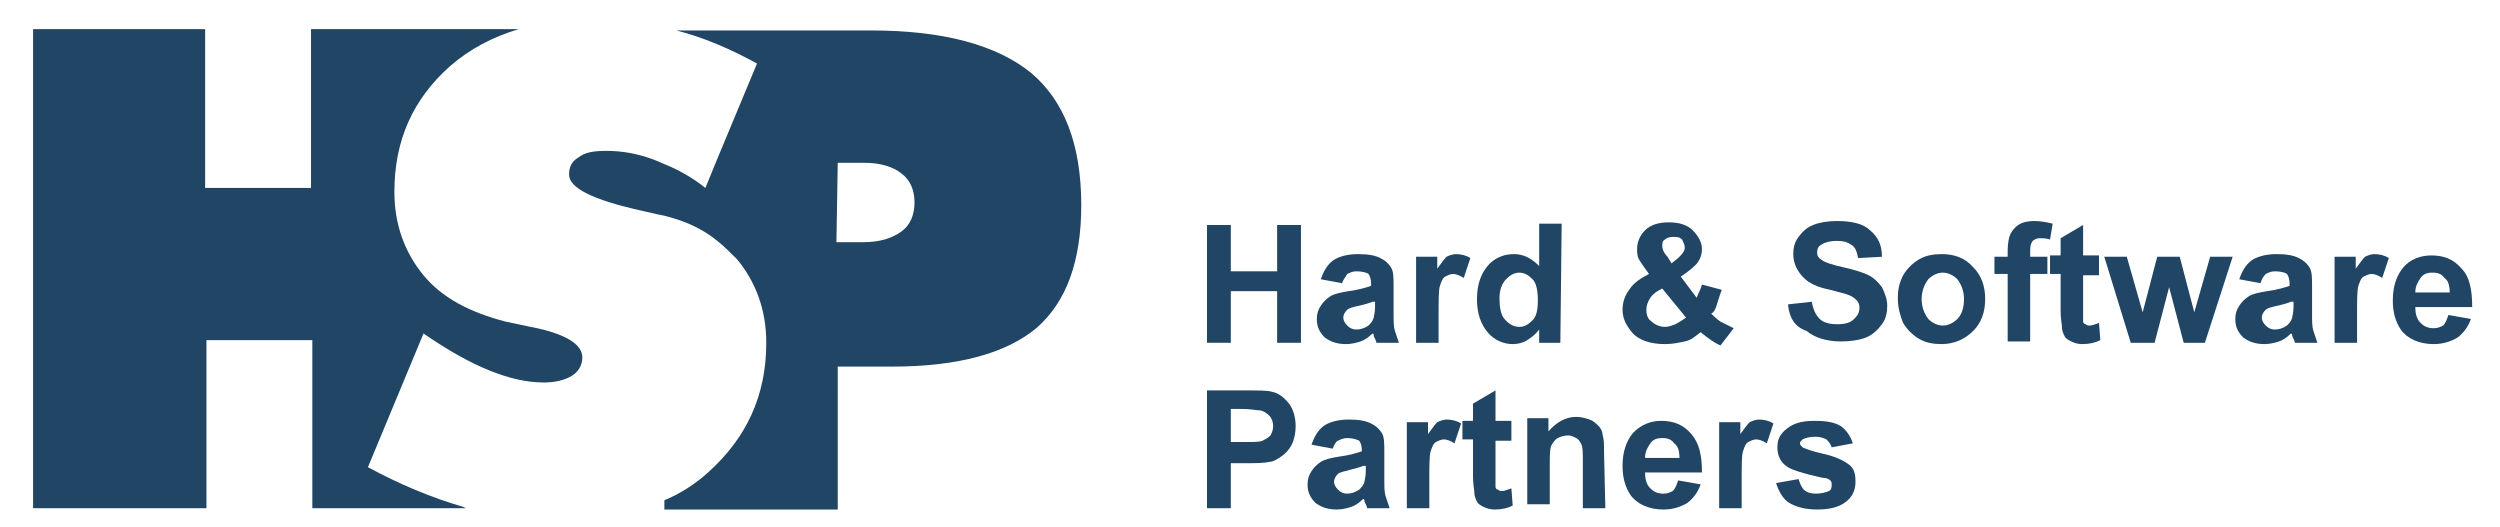 <?xml version="1.0" encoding="utf-8"?>
<!-- Generator: Adobe Illustrator 25.2.1, SVG Export Plug-In . SVG Version: 6.00 Build 0)  -->
<svg version="1.2" baseProfile="tiny" id="Ebene_1" xmlns="http://www.w3.org/2000/svg" xmlns:xlink="http://www.w3.org/1999/xlink"
	 x="0px" y="0px" viewBox="0 0 188.9 39.8" overflow="visible" xml:space="preserve">
<path fill-rule="evenodd" fill="#204565" d="M63.3,12.3h2c1.2,0,2.2,0.3,2.8,0.8c0.7,0.5,1,1.3,1,2.2c0,0.9-0.3,1.7-1,2.2
	s-1.6,0.8-2.9,0.8h-2L63.3,12.3 M54.2,12l-0.9,2.2c-1-0.8-2.1-1.4-3.1-1.8c-0.2-0.1-0.5-0.2-0.7-0.3c-1.3-0.5-2.5-0.7-3.7-0.7
	c-0.9,0-1.6,0.1-2.1,0.5c-0.5,0.3-0.7,0.7-0.7,1.3c0,1,1.8,1.9,5.4,2.7l1.3,0.3l0.5,0.1c1.6,0.4,2.9,1,4,1.9c0.5,0.4,1,0.9,1.5,1.4
	c1.4,1.7,2.2,3.8,2.2,6.3c0,4-1.5,7.2-4.4,9.8c-1,0.9-2.1,1.6-3.3,2.1v0.7h13.1V27.7h4.1c5,0,8.6-1,10.9-2.9c2.3-2,3.4-5.1,3.4-9.3
	c0-4.6-1.3-7.9-3.8-10c-2.6-2.1-6.6-3.2-12.1-3.2H51.1l0,0c2,0.5,4.1,1.4,6.1,2.5L54.2,12z M2.5,38.4h13.1V25.7h8v12.7h11.6L35,38.3
	c-2.4-0.7-4.8-1.7-7.2-3L32,25.2c1.9,1.3,3.5,2.2,5,2.8c1.5,0.6,2.8,0.9,4.1,0.9c0.9,0,1.6-0.2,2.1-0.5S44,27.6,44,27
	c0-1-1.3-1.8-3.9-2.3l-1.9-0.4c-2.7-0.7-4.8-1.8-6.2-3.5c-1.4-1.7-2.2-3.8-2.2-6.3c0-3.9,1.4-7,4.2-9.5c1.5-1.3,3.2-2.2,5.2-2.8
	H23.5v12h-8v-12h-13V38.4z"/>
<g>
	<path fill="#204565" d="M91.2,25.9V17H93v3.5h3.5V17h1.8v8.9h-1.8V22H93v3.9H91.2z"/>
	<path fill="#204565" d="M101.4,21.4l-1.6-0.3c0.2-0.6,0.5-1.1,0.9-1.4s1.1-0.5,1.9-0.5s1.3,0.1,1.7,0.3s0.6,0.4,0.8,0.7
		s0.2,0.8,0.2,1.5v2c0,0.6,0,1,0.1,1.3s0.2,0.6,0.3,0.9H104c0-0.1-0.1-0.3-0.2-0.5c0-0.1,0-0.2-0.1-0.2c-0.3,0.3-0.6,0.5-0.9,0.6
		s-0.7,0.2-1.1,0.2c-0.7,0-1.2-0.2-1.6-0.5c-0.4-0.4-0.6-0.8-0.6-1.4c0-0.4,0.1-0.7,0.3-1c0.2-0.3,0.4-0.5,0.7-0.7s0.8-0.3,1.4-0.4
		c0.8-0.1,1.4-0.3,1.7-0.4v-0.2c0-0.3-0.1-0.6-0.2-0.7s-0.5-0.2-0.9-0.2c-0.3,0-0.5,0.1-0.7,0.2C101.7,20.9,101.5,21.1,101.4,21.4z
		 M103.7,22.8c-0.2,0.1-0.6,0.2-1,0.3c-0.5,0.1-0.8,0.2-0.9,0.3c-0.2,0.2-0.3,0.4-0.3,0.6s0.1,0.4,0.3,0.6c0.2,0.2,0.4,0.3,0.7,0.3
		c0.3,0,0.6-0.1,0.9-0.3c0.2-0.2,0.3-0.3,0.4-0.6c0-0.1,0.1-0.4,0.1-0.8v-0.4H103.7z"/>
	<path fill="#204565" d="M108.7,25.9H107v-6.5h1.6v0.9c0.3-0.4,0.5-0.7,0.7-0.9c0.2-0.1,0.5-0.2,0.7-0.2c0.4,0,0.8,0.1,1.1,0.3
		l-0.5,1.5c-0.3-0.2-0.6-0.3-0.8-0.3c-0.2,0-0.4,0.1-0.6,0.2s-0.3,0.4-0.4,0.7c-0.1,0.3-0.1,1.1-0.1,2.2
		C108.7,23.8,108.7,25.9,108.7,25.9z"/>
	<path fill="#204565" d="M117.9,25.9h-1.6v-1c-0.3,0.4-0.6,0.6-0.9,0.8s-0.7,0.3-1.1,0.3c-0.7,0-1.4-0.3-1.9-0.9s-0.8-1.4-0.8-2.5
		s0.3-1.9,0.8-2.5s1.2-0.9,2-0.9c0.7,0,1.3,0.3,1.9,0.9v-3.2h1.7L117.9,25.9L117.9,25.9z M113.3,22.5c0,0.7,0.1,1.2,0.3,1.5
		c0.3,0.4,0.7,0.7,1.2,0.7c0.4,0,0.7-0.2,1-0.5s0.4-0.8,0.4-1.5s-0.1-1.3-0.4-1.6c-0.3-0.3-0.6-0.5-1-0.5s-0.7,0.2-1,0.5
		S113.3,21.9,113.3,22.5z"/>
	<path fill="#204565" d="M131,24.8l-1,1.3c-0.5-0.2-1-0.6-1.5-1c-0.4,0.3-0.7,0.6-1.2,0.7s-0.9,0.2-1.5,0.2c-1.1,0-2-0.3-2.5-0.9
		c-0.4-0.5-0.7-1-0.7-1.7c0-0.6,0.2-1.1,0.5-1.5c0.3-0.5,0.9-0.9,1.5-1.2c-0.3-0.4-0.5-0.7-0.7-1s-0.2-0.6-0.2-0.9
		c0-0.5,0.2-1,0.6-1.4s1-0.6,1.8-0.6s1.4,0.2,1.8,0.6s0.7,0.9,0.7,1.4c0,0.4-0.1,0.7-0.3,1s-0.7,0.7-1.3,1.1l1.2,1.6
		c0.1-0.3,0.3-0.6,0.4-1l1.5,0.4c-0.2,0.5-0.3,0.9-0.4,1.2c-0.1,0.3-0.2,0.5-0.4,0.6c0.2,0.2,0.4,0.4,0.7,0.6
		C130.6,24.6,130.8,24.7,131,24.8z M125.6,21.8c-0.4,0.2-0.7,0.4-0.9,0.7s-0.3,0.6-0.3,0.9c0,0.4,0.1,0.7,0.4,0.9
		c0.2,0.2,0.6,0.4,1,0.4c0.3,0,0.5-0.1,0.8-0.2c0.2-0.1,0.5-0.3,0.8-0.5L125.6,21.8z M126.3,19.9l0.5-0.4c0.3-0.3,0.5-0.5,0.5-0.8
		c0-0.2-0.1-0.4-0.2-0.6c-0.2-0.2-0.4-0.2-0.7-0.2c-0.3,0-0.5,0.1-0.6,0.2c-0.2,0.1-0.2,0.3-0.2,0.5s0.1,0.5,0.4,0.8L126.3,19.9z"/>
	<path fill="#204565" d="M135.1,23l1.8-0.2c0.1,0.6,0.3,1,0.6,1.3s0.8,0.4,1.3,0.4c0.6,0,1-0.1,1.3-0.4s0.4-0.5,0.4-0.9
		c0-0.2-0.1-0.4-0.2-0.5s-0.3-0.3-0.6-0.4c-0.2-0.1-0.7-0.2-1.4-0.4c-1-0.2-1.6-0.5-2-0.9c-0.5-0.5-0.8-1.1-0.8-1.8
		c0-0.5,0.1-0.9,0.4-1.3c0.3-0.4,0.6-0.7,1.1-0.9c0.5-0.2,1.1-0.3,1.8-0.3c1.1,0,2,0.2,2.5,0.7c0.6,0.5,0.9,1.1,0.9,2l-1.8,0.1
		c-0.1-0.5-0.2-0.8-0.5-1s-0.6-0.3-1.1-0.3s-0.9,0.1-1.2,0.3c-0.2,0.1-0.3,0.3-0.3,0.6c0,0.2,0.1,0.4,0.3,0.5
		c0.2,0.2,0.8,0.4,1.7,0.6s1.5,0.4,1.9,0.6s0.7,0.5,1,0.9c0.2,0.4,0.4,0.9,0.4,1.4s-0.1,1-0.4,1.4c-0.3,0.4-0.7,0.8-1.2,1
		s-1.2,0.3-1.9,0.3c-1.1,0-2-0.3-2.6-0.8C135.6,24.7,135.2,24,135.1,23z"/>
	<path fill="#204565" d="M143.4,22.5c0-0.6,0.1-1.1,0.4-1.7c0.3-0.5,0.7-0.9,1.2-1.2c0.5-0.3,1.1-0.4,1.7-0.4c1,0,1.8,0.3,2.4,1
		c0.6,0.6,0.9,1.4,0.9,2.4s-0.3,1.8-0.9,2.4s-1.4,1-2.4,1c-0.6,0-1.2-0.1-1.7-0.4s-0.9-0.7-1.2-1.2
		C143.6,23.9,143.4,23.3,143.4,22.5z M145.2,22.6c0,0.6,0.2,1.1,0.5,1.5c0.3,0.3,0.7,0.5,1.1,0.5s0.8-0.2,1.1-0.5s0.5-0.8,0.5-1.5
		c0-0.6-0.2-1.1-0.5-1.5c-0.3-0.3-0.7-0.5-1.1-0.5s-0.8,0.2-1.1,0.5C145.4,21.5,145.2,22,145.2,22.6z"/>
	<path fill="#204565" d="M150.7,19.4h1v-0.5c0-0.5,0.1-1,0.2-1.2s0.3-0.5,0.6-0.7s0.7-0.3,1.2-0.3s1,0.1,1.4,0.2l-0.2,1.2
		c-0.3-0.1-0.5-0.1-0.8-0.1c-0.2,0-0.4,0.1-0.5,0.2s-0.2,0.3-0.2,0.7v0.5h1.3v1.3h-1.3v5.1h-1.7v-5.1h-1V19.4z"/>
	<path fill="#204565" d="M158.6,19.4v1.4h-1.2v2.6c0,0.5,0,0.8,0,0.9s0.1,0.2,0.2,0.2c0.1,0.1,0.2,0.1,0.3,0.1
		c0.2,0,0.4-0.1,0.7-0.2l0.1,1.3c-0.4,0.2-0.8,0.3-1.4,0.3c-0.3,0-0.6-0.1-0.8-0.2s-0.4-0.2-0.5-0.4c-0.1-0.2-0.2-0.4-0.2-0.7
		c0-0.2-0.1-0.6-0.1-1.2v-2.8h-0.8v-1.4h0.8V18l1.7-1v2.3h1.2V19.4z"/>
	<path fill="#204565" d="M161,25.9l-2-6.5h1.7l1.2,4.2l1.1-4.2h1.7l1.1,4.2l1.2-4.2h1.7l-2.1,6.5H165l-1.1-4.2l-1.1,4.2
		C162.8,25.9,161,25.9,161,25.9z"/>
	<path fill="#204565" d="M170.8,21.4l-1.6-0.3c0.2-0.6,0.5-1.1,0.9-1.4s1.1-0.5,1.9-0.5c0.8,0,1.3,0.1,1.7,0.3
		c0.4,0.2,0.6,0.4,0.8,0.7s0.2,0.8,0.2,1.5v2c0,0.6,0,1,0.1,1.3s0.2,0.6,0.3,0.9h-1.7c0-0.1-0.1-0.3-0.2-0.5c0-0.1,0-0.2-0.1-0.2
		c-0.3,0.3-0.6,0.5-0.9,0.6c-0.3,0.1-0.7,0.2-1.1,0.2c-0.7,0-1.2-0.2-1.6-0.5c-0.4-0.4-0.6-0.8-0.6-1.4c0-0.4,0.1-0.7,0.3-1
		s0.4-0.5,0.7-0.7s0.8-0.3,1.4-0.4c0.8-0.1,1.4-0.3,1.7-0.4v-0.2c0-0.3-0.1-0.6-0.2-0.7s-0.5-0.2-0.9-0.2c-0.3,0-0.5,0.1-0.7,0.2
		C171,20.9,170.9,21.1,170.8,21.4z M173.1,22.8c-0.2,0.1-0.6,0.2-1,0.3c-0.5,0.1-0.8,0.2-0.9,0.3c-0.2,0.2-0.3,0.4-0.3,0.6
		s0.1,0.4,0.3,0.6s0.4,0.3,0.7,0.3s0.6-0.1,0.9-0.3c0.2-0.2,0.3-0.3,0.4-0.6c0-0.1,0.1-0.4,0.1-0.8v-0.4H173.1z"/>
	<path fill="#204565" d="M178.1,25.9h-1.7v-6.5h1.6v0.9c0.3-0.4,0.5-0.7,0.7-0.9c0.2-0.1,0.5-0.2,0.7-0.2c0.4,0,0.8,0.1,1.1,0.3
		L180,21c-0.3-0.2-0.6-0.3-0.8-0.3s-0.4,0.1-0.6,0.2c-0.2,0.1-0.3,0.4-0.4,0.7c-0.1,0.3-0.1,1.1-0.1,2.2V25.9z"/>
	<path fill="#204565" d="M185,23.8l1.7,0.3c-0.2,0.6-0.6,1.1-1,1.4c-0.5,0.3-1.1,0.5-1.8,0.5c-1.1,0-2-0.4-2.5-1.1
		c-0.4-0.6-0.6-1.3-0.6-2.2c0-1.1,0.3-1.9,0.8-2.5s1.3-0.9,2.1-0.9c1,0,1.7,0.3,2.3,1c0.6,0.6,0.8,1.6,0.8,2.9h-4.3
		c0,0.5,0.1,0.9,0.4,1.2c0.3,0.3,0.6,0.4,1,0.4c0.3,0,0.5-0.1,0.7-0.2C184.8,24.4,184.9,24.1,185,23.8z M185.1,22.1
		c0-0.5-0.1-0.9-0.4-1.1c-0.2-0.3-0.5-0.4-0.9-0.4s-0.7,0.1-0.9,0.4s-0.4,0.6-0.4,1.1H185.1z"/>
	<path fill="#204565" d="M91.2,38.4v-8.9H94c1.1,0,1.8,0,2.1,0.1c0.5,0.1,0.9,0.4,1.3,0.9c0.3,0.4,0.5,1,0.5,1.7
		c0,0.5-0.1,1-0.3,1.4s-0.5,0.7-0.8,0.9s-0.6,0.4-0.9,0.4C95.5,35,94.8,35,94,35h-1v3.4C93,38.4,91.2,38.4,91.2,38.4z M93,30.9v2.5
		h1c0.7,0,1.2,0,1.4-0.1c0.2-0.1,0.4-0.2,0.6-0.4c0.1-0.2,0.2-0.4,0.2-0.7s-0.1-0.6-0.3-0.8S95.4,31,95.1,31c-0.2,0-0.6-0.1-1.3-0.1
		H93z"/>
	<path fill="#204565" d="M100.7,33.9l-1.6-0.3c0.2-0.6,0.5-1.1,0.9-1.4c0.4-0.3,1.1-0.5,1.9-0.5s1.3,0.1,1.7,0.3
		c0.4,0.2,0.6,0.4,0.8,0.7c0.2,0.3,0.2,0.8,0.2,1.5v2c0,0.6,0,1,0.1,1.3s0.2,0.6,0.3,0.9h-1.7c0-0.1-0.1-0.3-0.2-0.5
		c0-0.1,0-0.2-0.1-0.2c-0.3,0.3-0.6,0.5-0.9,0.6s-0.7,0.2-1.1,0.2c-0.7,0-1.2-0.2-1.6-0.5c-0.4-0.4-0.6-0.8-0.6-1.4
		c0-0.4,0.1-0.7,0.3-1c0.2-0.3,0.4-0.5,0.7-0.7c0.3-0.2,0.8-0.3,1.4-0.4c0.8-0.1,1.4-0.3,1.7-0.4V34c0-0.3-0.1-0.6-0.2-0.7
		c-0.2-0.1-0.5-0.2-0.9-0.2c-0.3,0-0.5,0.1-0.7,0.2C101,33.3,100.8,33.6,100.7,33.9z M103,35.2c-0.2,0.1-0.6,0.2-1,0.3
		s-0.8,0.2-0.9,0.3c-0.2,0.2-0.3,0.4-0.3,0.6c0,0.2,0.1,0.4,0.3,0.6c0.2,0.2,0.4,0.3,0.7,0.3c0.3,0,0.6-0.1,0.9-0.3
		c0.2-0.2,0.3-0.3,0.4-0.6c0-0.1,0.1-0.4,0.1-0.8v-0.4H103z"/>
	<path fill="#204565" d="M108,38.4h-1.7v-6.5h1.6v0.9c0.3-0.4,0.5-0.7,0.7-0.9c0.2-0.1,0.5-0.2,0.7-0.2c0.4,0,0.8,0.1,1.1,0.3
		l-0.5,1.5c-0.3-0.2-0.6-0.3-0.8-0.3c-0.2,0-0.4,0.1-0.6,0.2c-0.2,0.1-0.3,0.4-0.4,0.7s-0.1,1.1-0.1,2.2C108,36.3,108,38.4,108,38.4
		z"/>
	<path fill="#204565" d="M114.2,31.9v1.4H113v2.6c0,0.5,0,0.8,0,0.9c0,0.1,0.1,0.2,0.2,0.2c0.1,0.1,0.2,0.1,0.3,0.1
		c0.2,0,0.4-0.1,0.7-0.2l0.1,1.3c-0.4,0.2-0.8,0.3-1.4,0.3c-0.3,0-0.6-0.1-0.8-0.2c-0.2-0.1-0.4-0.2-0.5-0.4s-0.2-0.4-0.2-0.7
		c0-0.2-0.1-0.6-0.1-1.2v-2.8h-0.8v-1.4h0.8v-1.3l1.7-1v2.3h1.2V31.9z"/>
	<path fill="#204565" d="M121.3,38.4h-1.7V35c0-0.7,0-1.2-0.1-1.4s-0.2-0.4-0.4-0.5c-0.2-0.1-0.4-0.2-0.6-0.2
		c-0.3,0-0.6,0.1-0.8,0.2s-0.4,0.4-0.5,0.6c-0.1,0.3-0.1,0.8-0.1,1.5v2.9h-1.7v-6.5h1.6v1c0.6-0.7,1.3-1.1,2.1-1.1
		c0.4,0,0.7,0.1,1,0.2s0.5,0.3,0.7,0.5c0.2,0.2,0.3,0.5,0.3,0.7c0.1,0.3,0.1,0.7,0.1,1.2L121.3,38.4L121.3,38.4z"/>
	<path fill="#204565" d="M126.8,36.3l1.7,0.3c-0.2,0.6-0.6,1.1-1,1.4c-0.5,0.3-1.1,0.5-1.8,0.5c-1.1,0-2-0.4-2.5-1.1
		c-0.4-0.6-0.6-1.3-0.6-2.2c0-1.1,0.3-1.9,0.8-2.5c0.6-0.6,1.3-0.9,2.1-0.9c1,0,1.7,0.3,2.3,1s0.8,1.6,0.8,2.9h-4.3
		c0,0.5,0.1,0.9,0.4,1.2s0.6,0.4,1,0.4c0.3,0,0.5-0.1,0.7-0.2C126.6,36.9,126.7,36.6,126.8,36.3z M126.9,34.6c0-0.5-0.1-0.9-0.4-1.1
		c-0.2-0.3-0.5-0.4-0.9-0.4s-0.7,0.1-0.9,0.4c-0.2,0.3-0.4,0.6-0.4,1.1H126.9z"/>
	<path fill="#204565" d="M131.6,38.4h-1.7v-6.5h1.6v0.9c0.3-0.4,0.5-0.7,0.7-0.9c0.2-0.1,0.5-0.2,0.7-0.2c0.4,0,0.8,0.1,1.1,0.3
		l-0.5,1.5c-0.3-0.2-0.6-0.3-0.8-0.3s-0.4,0.1-0.6,0.2c-0.2,0.1-0.3,0.4-0.4,0.7c-0.1,0.3-0.1,1.1-0.1,2.2V38.4z"/>
	<path fill="#204565" d="M134.2,36.5l1.7-0.3c0.1,0.3,0.2,0.6,0.4,0.8s0.5,0.3,0.9,0.3s0.8-0.1,1-0.2c0.2-0.1,0.2-0.3,0.2-0.5
		c0-0.1,0-0.2-0.1-0.3s-0.3-0.2-0.6-0.2c-1.4-0.3-2.3-0.6-2.6-0.8c-0.5-0.3-0.8-0.8-0.8-1.5c0-0.6,0.2-1,0.7-1.4s1.1-0.6,2.1-0.6
		c0.9,0,1.5,0.1,2,0.4c0.4,0.3,0.7,0.7,0.9,1.3l-1.6,0.3c-0.1-0.3-0.2-0.4-0.4-0.6c-0.2-0.1-0.5-0.2-0.8-0.2c-0.5,0-0.8,0.1-1,0.2
		c-0.1,0.1-0.2,0.2-0.2,0.3s0.1,0.2,0.2,0.3c0.2,0.1,0.7,0.3,1.6,0.5c0.9,0.2,1.5,0.5,1.9,0.8s0.5,0.7,0.5,1.3s-0.2,1.1-0.7,1.5
		s-1.2,0.6-2.2,0.6c-0.9,0-1.6-0.2-2.1-0.5S134.4,37.1,134.2,36.5z"/>
</g>
</svg>
